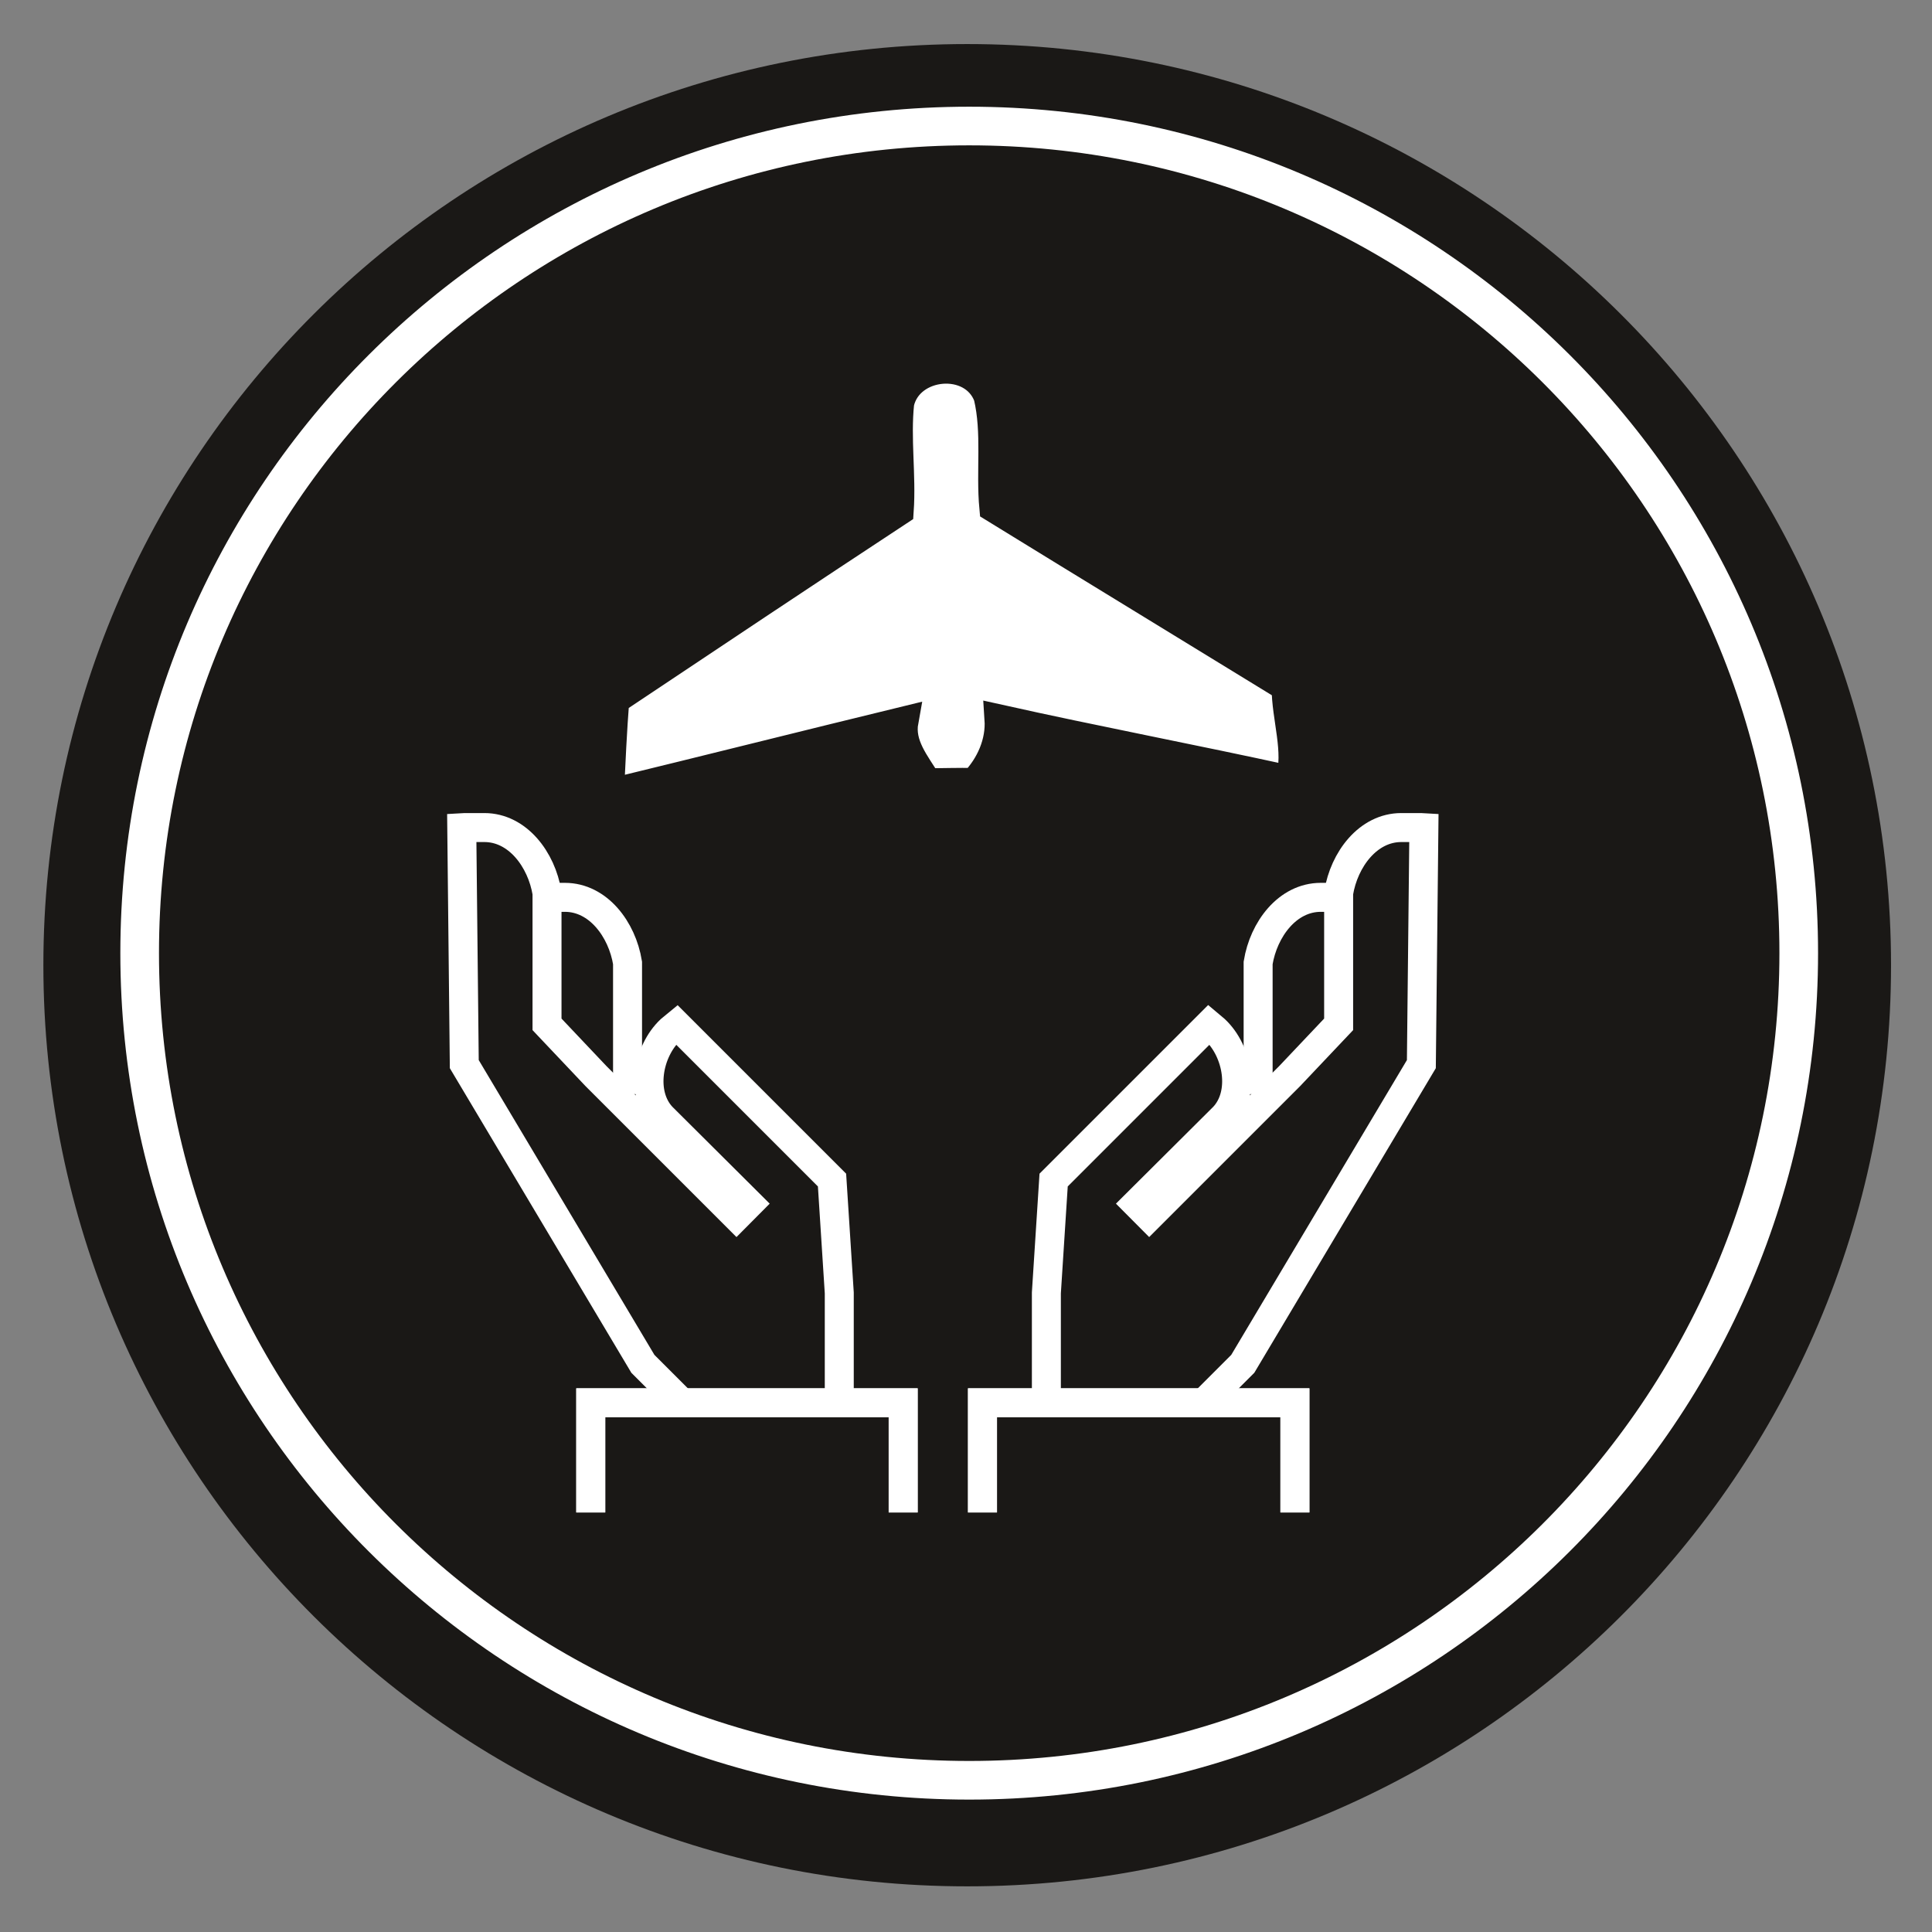 <?xml version="1.0" encoding="utf-8"?>
<!-- Generator: Adobe Illustrator 16.0.0, SVG Export Plug-In . SVG Version: 6.00 Build 0)  -->
<!DOCTYPE svg PUBLIC "-//W3C//DTD SVG 1.1//EN" "http://www.w3.org/Graphics/SVG/1.1/DTD/svg11.dtd">
<svg version="1.1" id="Layer_1" xmlns="http://www.w3.org/2000/svg" xmlns:xlink="http://www.w3.org/1999/xlink" x="0px" y="0px"
	 width="200px" height="200px" viewBox="-257 0 200 200" enable-background="new -257 0 200 200" xml:space="preserve">
<rect x="-257" y="0" width="200" height="200" fill="#808080" stroke="none"/>
<path fill="#1A1816" d="M-156.876,195.274c52.82,0,95.635-42.691,95.635-95.359c0-52.659-42.812-95.354-95.635-95.354
	c-52.816,0-95.634,42.695-95.634,95.354C-252.51,152.583-209.692,195.274-156.876,195.274"/>
<path fill="#1A1816" stroke="#FFFFFF" stroke-width="4" stroke-miterlimit="10" d="M-156.668,184.294
	c47.43,0,85.873-38.334,85.873-85.626c0-47.284-38.443-85.622-85.873-85.622c-47.426,0-85.874,38.338-85.874,85.622
	C-242.542,145.96-204.094,184.294-156.668,184.294"/>
<path fill="#FFFFFF" stroke="#1A1816" stroke-width="3" stroke-linecap="round" stroke-miterlimit="10" d="M-193.908,82.138
	c0.156-3.237,0.3-6.458,0.551-9.687c9.807-6.548,19.594-13.083,29.444-19.561c0.255-3.716-0.343-7.466,0.049-11.175
	c0.961-4.229,7.602-4.825,9.146-0.69c0.892,3.749,0.24,7.722,0.599,11.55c10.071,6.198,20.169,12.353,30.255,18.54
	c-0.013,3.162,1.312,6.703,0.39,9.644c-10.025-2.197-20.101-4.105-30.11-6.337c0.165,2.466-0.902,4.835-2.575,6.578
	c-1.627-0.034-3.245,0.029-4.851,0.025c-1.203-1.993-2.865-3.9-2.412-6.387C-173.593,77.113-183.749,79.67-193.908,82.138"/>
<g>
	<g>
		<g>
			<path fill="none" stroke="#FFFFFF" stroke-width="3" stroke-miterlimit="10" d="M-192.037,113.266V99.678
				c-0.565-3.473-3.035-6.784-6.485-6.786h-2.079c-0.09,0.002-0.172,0.012-0.261,0.019"/>
			<path fill="none" stroke="#FFFFFF" stroke-width="3" stroke-miterlimit="10" d="M-186.618,145.015l-3.83-3.83l-18.489-31.026
				l-0.261-24.473c0.088-0.005,0.17-0.016,0.261-0.016l2.079-0.002c3.451,0.002,5.92,3.313,6.485,6.783v13.589l5.077,5.365
				l14.533,14.531l1.321-1.329l-9.031-8.989c-2.243-2.375-1.49-6.766,0.886-9.011c0,0,0.576-0.475,0.639-0.527l16.079,16.079
				l0.75,11.681v11.14"/>
			<polyline fill="none" stroke="#FFFFFF" stroke-width="3" stroke-miterlimit="10" points="-163.504,156.57 -163.504,145.219 
				-195.845,145.219 -195.845,156.57 			"/>
			<polyline fill="none" stroke="#FFFFFF" stroke-width="3" stroke-miterlimit="10" points="-163.504,156.57 -163.504,145.219 
				-195.845,145.219 -195.845,156.57 			"/>
		</g>
		<g>
			<path fill="none" stroke="#FFFFFF" stroke-width="3" stroke-miterlimit="10" d="M-126.759,113.266V99.678
				c0.565-3.473,3.034-6.784,6.484-6.786h2.079c0.091,0.002,0.174,0.012,0.262,0.019"/>
			<path fill="none" stroke="#FFFFFF" stroke-width="3" stroke-miterlimit="10" d="M-132.433,145.269l4.084-4.084l18.488-31.026
				l0.262-24.473c-0.088-0.005-0.171-0.016-0.262-0.016l-2.079-0.002c-3.45,0.002-5.92,3.313-6.485,6.783v13.589l-5.078,5.365
				l-14.532,14.531l-1.322-1.329l9.031-8.989c2.244-2.375,1.49-6.766-0.887-9.011c0,0-0.576-0.475-0.637-0.527l-16.079,16.079
				l-0.751,11.681v11.14"/>
			<polyline fill="none" stroke="#FFFFFF" stroke-width="3" stroke-miterlimit="10" points="-155.293,156.57 -155.293,145.219 
				-122.952,145.219 -122.952,156.57 			"/>
			<polyline fill="none" stroke="#FFFFFF" stroke-width="3" stroke-miterlimit="10" points="-155.293,156.57 -155.293,145.219 
				-122.952,145.219 -122.952,156.57 			"/>
		</g>
	</g>
</g>
</svg>

